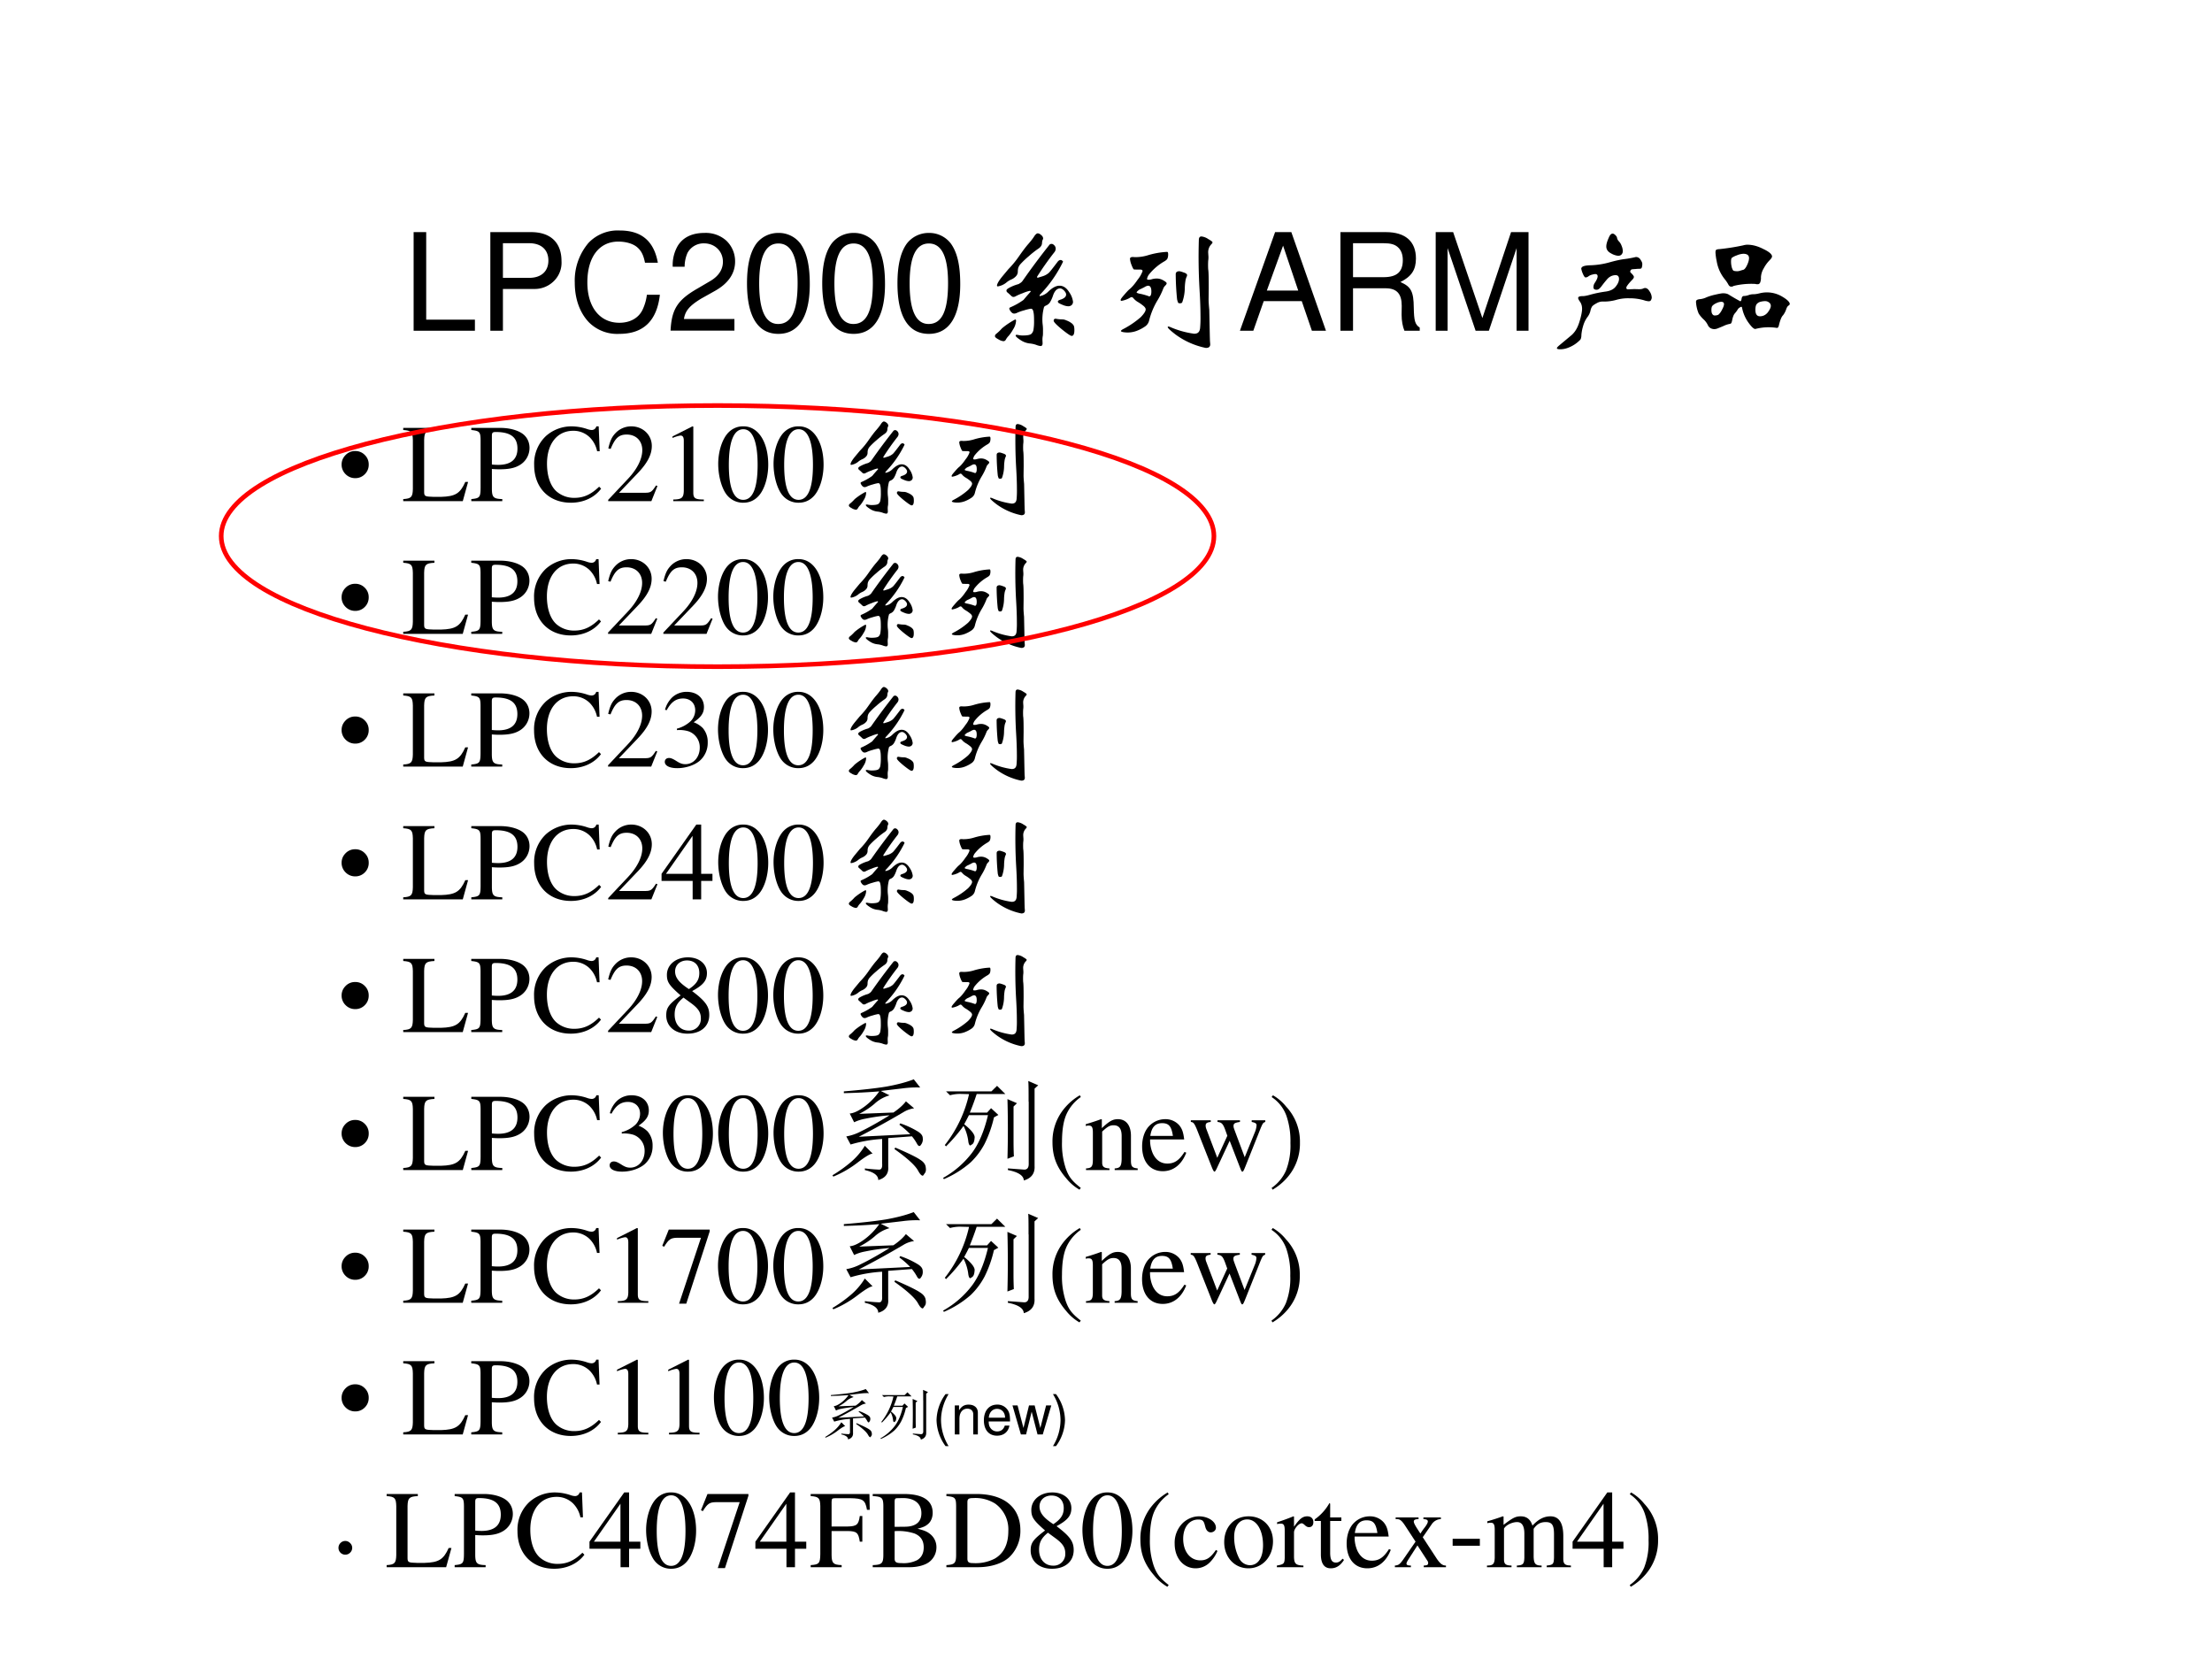 <svg xmlns="http://www.w3.org/2000/svg" xmlns:xlink="http://www.w3.org/1999/xlink" width="960" height="720" viewBox="0 0 720 540"><rect x="0" y="0" width="720" height="540" fill="#333333" stroke="none"/><g data-name="P"><clipPath id="a"><path fill-rule="evenodd" d="M0 540h720V0H0Z"/></clipPath><g clip-path="url(#a)"><path fill="#fff" fill-rule="evenodd" d="M0 540h720V0H0Z"/></g></g><g data-name="P"><symbol id="b"><path d="M.093.729H0V0h.453v.082h-.36v.647Z"/></symbol><symbol id="c"><path d="M.093.309h.229a.2.2 0 0 1 .141.052.19.19 0 0 1 .063.154c0 .137-.081.214-.225.214H0V0h.093v.309m0 .082v.256h.194C.376.647.429.599.429.519S.376.391.287.391H.093Z"/></symbol><symbol id="d"><path d="M.614.526C.585.686.493.764.333.764A.298.298 0 0 1 .102.673.43.43 0 0 1 0 .379C0 .259.037.156.105.085A.295.295 0 0 1 .329 0c.178 0 .278.096.3.289H.533A.364.364 0 0 0 .5.176C.47.116.408.082.33.082.185.082.093.198.093.38c0 .187.087.302.229.302.059 0 .114-.017.144-.046C.493.611.508.581.519.526h.095Z"/></symbol><symbol id="e"><path d="M.472.086H.099c.009.06.041.098.128.151l.1.056c.099.055.15.129.15.218a.21.21 0 0 1-.066.155.227.227 0 0 1-.161.056C.16.722.093.69.054.628A.282.282 0 0 1 .016.472h.088a.257.257 0 0 0 .021.102.135.135 0 0 0 .122.071c.08 0 .14-.058.14-.136C.387.451.354.401.291.365L.199.311C.051.226.008.158 0 0h.472v.086Z"/></symbol><symbol id="f"><path d="M.232.746A.203.203 0 0 1 .069.667C.023.603 0 .507 0 .373 0 .129.08 0 .232 0c.15 0 .232.129.232.367 0 .14-.022.234-.069.3a.2.2 0 0 1-.163.079m0-.078C.327.668.374.571.374.375.374.169.328.073.23.073c-.093 0-.14.1-.14.299 0 .199.047.296.142.296Z"/></symbol><use xlink:href="#b" transform="matrix(44.04 0 0 -44.04 134.633 107.66)"/><use xlink:href="#c" transform="matrix(44.04 0 0 -44.04 159.604 107.66)"/><use xlink:href="#d" transform="matrix(44.04 0 0 -44.04 187.085 108.673)"/><use xlink:href="#e" transform="matrix(44.04 0 0 -44.04 218.265 107.616)"/><use xlink:href="#f" transform="matrix(44.04 0 0 -44.04 243.148 108.673)"/><use xlink:href="#f" transform="matrix(44.04 0 0 -44.04 267.634 108.673)"/><use xlink:href="#f" transform="matrix(44.04 0 0 -44.04 292.12 108.673)"/></g><g data-name="P"><symbol id="g"><path d="M.356.795A.018.018 0 0 0 .353.786.06.06 0 0 1 .348.763C.348.746.338.731.321.72A.68.68 0 0 1 .25.664.622.622 0 0 1 .189.606.08.08 0 0 1 .172.577.109.109 0 0 1 .169.549.05.05 0 0 0 .157.518.1.1 0 0 0 .121.492.142.142 0 0 1 .084.469.135.135 0 0 0 .022.441C.017.441.015.443.015.446c0 .013.013.036.039.068l.045.054a.722.722 0 0 1 .079.096c.03.043.053.073.07.092.017.02.031.037.041.053.01.016.02.024.027.024.007 0 .016-.004.025-.012C.351.813.356.804.356.795M.477.446C.505.446.529.43.548.399A.157.157 0 0 0 .577.327a.033.033 0 0 0-.01-.024.037.037 0 0 0-.026-.009.115.115 0 0 0-.04.01.232.232 0 0 0-.03.014.015.015 0 0 0-.006.012c0 .005.008.01.023.014.025.009.038.021.038.037C.526.39.521.399.511.41c-.01.01-.02.016-.03.016C.459.426.441.408.429.373A.232.232 0 0 0 .407.324.065.065 0 0 0 .381.301C.371.297.366.293.363.289A.349.349 0 0 1 .352.164a.31.31 0 0 0 .003-.05c0-.021 0-.035-.002-.042A.144.144 0 0 1 .351.045L.352.02C.352.007.347 0 .337 0a.13.13 0 0 0-.033.009.204.204 0 0 1-.046.01.15.15 0 0 0-.07.026C.165.06.153.071.153.078c0 .005.006.006.017.004A.161.161 0 0 1 .205.078C.239.078.26.082.269.09a.054.054 0 0 1 .016.033.365.365 0 0 1 .004.063c0 .029-.001.05-.004.062C.283.261.28.268.277.271.274.274.27.276.265.276A.332.332 0 0 1 .216.264.338.338 0 0 1 .164.246.047.047 0 0 0 .141.24C.133.24.125.245.117.255.11.265.106.272.106.277c0 .005.004.008.012.011a.506.506 0 0 1 .093.053 1.55 1.55 0 0 0 .053.061c0 .004-.002.006-.007.006A.28.28 0 0 1 .206.391.392.392 0 0 1 .153.368.032.032 0 0 0 .136.363c-.005 0-.011.003-.018.01A.434.434 0 0 1 .09.398C.087.401.085.405.085.411c0 .007.009.014.027.023a.31.31 0 0 0 .059.023c.005.001.01.005.018.01a.06.06 0 0 1 .016.016A5.384 5.384 0 0 0 .404.75a.023.023 0 0 0 .015.005c.007 0 .013-.004.02-.011a.036.036 0 0 0 .01-.025.044.044 0 0 0-.011-.027 2.19 2.19 0 0 1-.127-.18c0-.005.002-.007.006-.007l.036.011A.128.128 0 0 1 .397.54c.009.008.03.035.064.08.007.01.015.016.025.016A.015.015 0 0 0 .497.631C.501.628.503.626.503.623A.931.931 0 0 0 .333.38.01.01 0 0 1 .33.373C.33.37.33.369.332.369l.021.006a.122.122 0 0 1 .044.03c.029.027.055.041.08.041M.5.197A.076.076 0 0 0 .529.189.14.14 0 0 0 .562.172.063.063 0 0 0 .581.153C.585.147.587.135.587.117.587.089.58.075.567.075.559.075.535.091.494.124c-.04.033-.06.054-.06.063 0 .01.005.015.015.015A.245.245 0 0 1 .5.197M.156.187A.13.13 0 0 0 .134.123.283.283 0 0 0 .101.075.118.118 0 0 1 .082.05C.077.04.071.036.062.036A.089.089 0 0 0 .025.05C.008.059 0 .066 0 .073a.02.02 0 0 0 .008.016.335.335 0 0 1 .044.042.547.547 0 0 0 .097.065C.154.196.156.193.156.187Z"/></symbol><symbol id="h"><path d="M.679.78C.679.777.676.772.669.765A.085.085 0 0 1 .647.704L.648.687A.163.163 0 0 0 .647.644a.564.564 0 0 1 0-.063C.65.566.651.519.651.442L.65.36C.65.34.652.313.655.282L.659.087.66.052.662.027C.662.009.652 0 .63 0a.569.569 0 0 0-.224.099C.367.129.348.147.348.154c0 .003.001.004.004.004A.04.04 0 0 0 .365.155a.669.669 0 0 1 .178-.05c.015 0 .026.004.032.011.007.007.01.016.012.029A.832.832 0 0 1 .59.237C.59.285.588.35.583.432a4.195 4.195 0 0 0-.005.37c.001.015.008.022.019.022a.11.11 0 0 0 .05-.019C.668.793.679.785.679.78M.351.694A.08.08 0 0 0 .346.661C.343.654.336.648.325.641a.401.401 0 0 1-.117-.1.079.079 0 0 1-.013-.03c0-.005.004-.007.011-.007.007 0 .016.001.025.004.01.003.022.005.037.005A.095.095 0 0 0 .316.499C.332.49.34.483.34.478.34.473.337.468.33.461A.068.068 0 0 1 .317.444.53.53 0 0 0 .27.348.545.545 0 0 1 .211.205.074.074 0 0 0 .185.162.279.279 0 0 0 .128.13a.192.192 0 0 0-.11-.013C.008.119.002.122.002.125s.005.008.014.013a.648.648 0 0 1 .133.09c.024.025.036.044.036.057 0 .009-.007.019-.022.03A.285.285 0 0 1 .13.338a.125.125 0 0 0-.037.031C.088.374.084.376.081.376A.047.047 0 0 1 .064.368a.189.189 0 0 0-.058-.02C.002.348 0 .35 0 .355s.008.017.025.036c.017.02.03.034.038.041.019.015.04.039.063.073a.21.21 0 0 1 .036.063C.162.576.155.58.14.579A.725.725 0 0 0 .098.58C.094.582.088.593.08.614a.156.156 0 0 0-.011.044c0 .01.007.014.021.014A.11.11 0 0 0 .103.671a.32.32 0 0 1 .095.013.593.593 0 0 0 .145.026C.348.71.351.705.351.694M.227.417C.227.446.219.46.202.46A.066.066 0 0 1 .177.45.54.54 0 0 0 .149.436.064.064 0 0 1 .128.423C.121.417.118.413.118.41c0-.002.006-.005.017-.008A.435.435 0 0 0 .211.381c.01 0 .016.012.016.036m.264.121A.026.026 0 0 0 .487.525.125.125 0 0 1 .478.49.385.385 0 0 1 .474.438.322.322 0 0 0 .455.337C.452.332.447.33.439.33.432.33.427.331.425.334A.122.122 0 0 0 .417.36a1.937 1.937 0 0 0-.01.185c0 .015.01.022.028.022a.183.183 0 0 0 .03-.009C.482.553.491.546.491.538Z"/></symbol><use xlink:href="#g" transform="matrix(44.04 0 0 -44.04 323.856 112.637)"/><use xlink:href="#h" transform="matrix(44.04 0 0 -44.04 364.77 113.253)"/></g><g data-name="P"><symbol id="i"><path d="M.457.219.532 0h.104L.38.729H.26L0 0h.099l.077.219h.281M.431.297H.199l.12.332.112-.332Z"/></symbol><symbol id="j"><path d="M.093.314h.24c.083 0 .12-.04.12-.13L.452.119C.452.074.46.03.473 0h.113v.023C.551.047.544.073.542.17.541.29.522.326.443.36c.082.041.115.09.115.174C.558.66.48.729.336.729H0V0h.093v.314m0 .082v.251h.225C.37.647.4.639.423.619.448.598.461.565.461.522.461.435.417.396.318.396H.093Z"/></symbol><symbol id="k"><path d="m.393 0 .205.611V0h.088v.729H.557L.345.094.129.729H0V0h.088v.611L.295 0h.098Z"/></symbol><use xlink:href="#i" transform="matrix(44.04 0 0 -44.04 403.589 107.66)"/><use xlink:href="#j" transform="matrix(44.04 0 0 -44.04 436.31 107.66)"/><use xlink:href="#k" transform="matrix(44.04 0 0 -44.04 467.315 107.66)"/></g><g data-name="P"><symbol id="l"><path d="M.487.726A.036.036 0 0 0 .478.701C.472.694.463.691.452.691A.132.132 0 0 0 .4.709C.377.721.365.738.365.76c0 .014.004.03.012.05.008.02.014.032.019.037.005.005.01.008.016.008S.425.851.432.844C.439.837.443.831.444.826A.049.049 0 0 1 .457.799.09.09 0 0 0 .478.765.105.105 0 0 0 .487.726M.701.382A.04.04 0 0 0 .696.365C.693.358.687.355.679.355a.122.122 0 0 0-.034.007.375.375 0 0 1-.11.015.316.316 0 0 1-.097-.012.336.336 0 0 0-.103-.012A.087.087 0 0 1 .293.34.142.142 0 0 1 .262.319.083.083 0 0 1 .248.285.124.124 0 0 0 .224.236a.205.205 0 0 1-.03-.063.327.327 0 0 1-.013-.065C.181.09.178.078.173.071A.24.24 0 0 0 .079.01.16.16 0 0 0 .025 0C.008 0 0 .003 0 .008S.007.02.02.031l.091.076a.18.18 0 0 1 .035.046c.011.02.02.046.028.076s.012.053.012.07c0 .02-.005.038-.015.052C.161.365.157.374.157.379c0 .01.012.014.035.014.013 0 .033.004.06.012a.877.877 0 0 0 .111.022C.396.432.42.444.435.464c.016.02.024.039.024.056C.459.539.45.548.433.548A.083.083 0 0 1 .404.542a.091.091 0 0 1-.03-.021.811.811 0 0 1-.045-.056C.316.448.305.44.294.44.278.44.27.446.27.458c0 .012.003.023.01.033.014.021.021.037.021.048C.301.55.295.556.283.556A.097.097 0 0 1 .262.552.074.074 0 0 1 .234.54.038.038 0 0 0 .212.531C.206.531.199.541.191.56A.165.165 0 0 0 .18.595c0 .017.023.025.069.026A.58.58 0 0 1 .39.643c.04.011.078.02.112.024a.726.726 0 0 1 .081.015.038.038 0 0 0 .035-.02C.627.649.631.639.631.632c0-.007 0-.014-.002-.021C.628.604.625.599.622.597A.043.043 0 0 0 .607.595.3.3 0 0 1 .578.593.218.218 0 0 1 .555.591C.552.591.549.589.546.585a.016.016 0 0 1-.004-.01.01.01 0 0 1 .003-.008C.561.552.569.541.569.535.569.529.565.522.556.513.527.483.513.463.513.456c0-.009.004-.013.013-.013l.046.002.034-.001c.012 0 .022.001.029.004a.045.045 0 0 0 .016.005C.664.453.675.445.685.428A.087.087 0 0 0 .701.382Z"/></symbol><symbol id="m"><path d="M.562.537C.562.53.555.52.542.507A.248.248 0 0 1 .501.45.142.142 0 0 1 .48.384a.096.096 0 0 0-.006-.04C.47.336.464.332.457.332c-.007 0-.013 0-.018.002A.547.547 0 0 1 .277.319C.274.316.268.314.26.314.252.314.245.319.24.328a.252.252 0 0 1-.029.043.286.286 0 0 0-.058.131.416.416 0 0 0-.009.064c0 .011.002.018.005.02A.046.046 0 0 0 .17.591a1.624 1.624 0 0 1 .178.028.126.126 0 0 0 .03.005c.038 0 .078-.01.12-.032C.541.572.562.553.562.537M.306.428A.08.08 0 0 1 .33.433l.017.005c.01.001.02.013.03.034.01.021.015.039.015.053 0 .021-.014.032-.043.032A.145.145 0 0 1 .301.545.138.138 0 0 1 .265.527C.261.523.259.514.259.499c0-.014.002-.028.005-.041C.268.445.272.436.276.433.28.43.29.428.306.428M.693.186C.693.182.69.178.684.174.678.171.673.163.668.151A.154.154 0 0 0 .643.102C.633.093.622.068.612.025.609.015.605.009.598.009a.39.39 0 0 1-.16-.008C.427.001.41.017.387.049a.28.28 0 0 0-.046.106C.34.162.338.165.335.165S.328.163.322.159A.039.039 0 0 1 .307.143.179.179 0 0 0 .291.121.072.072 0 0 1 .277.1.19.19 0 0 1 .268.07.101.101 0 0 0 .261.045C.259.042.254.039.246.038A.18.18 0 0 1 .203.023 1.836 1.836 0 0 0 .159.005.07.07 0 0 0 .134 0a.059.059 0 0 0-.026.007.05.05 0 0 0-.021.024.138.138 0 0 1-.032.042.219.219 0 0 0-.035.042.258.258 0 0 0-.02.086c0 .007.002.011.006.014.004.003.013.006.027.007.015.002.03.006.044.013a.403.403 0 0 0 .066.02c.03.007.048.01.057.01.02 0 .034-.004.044-.011A1.562 1.562 0 0 1 .327.206c.005 0 .008.006.01.019s.008.02.017.02c.01 0 .021.002.033.006a.107.107 0 0 0 .039.007c.014 0 .029.003.045.007a.22.22 0 0 0 .17-.027C.676.217.693.199.693.186M.553.172A.03.03 0 0 1 .54.197a.046.046 0 0 1-.029.01.138.138 0 0 1-.035-.005.051.051 0 0 1-.028-.018C.442.176.439.162.439.143.439.111.45.095.473.095c.023 0 .042.01.057.028.015.02.023.036.023.049M.138.101c.012 0 .021.002.028.006a.11.11 0 0 1 .025.034c.01.018.016.033.016.044C.207.196.2.202.186.202A.092.092 0 0 1 .15.192a.083.083 0 0 1-.029-.02C.116.166.114.156.114.142c0-.014.002-.024.007-.031.005-.007.01-.01.017-.01Z"/></symbol><use xlink:href="#l" transform="matrix(44.04 0 0 -44.04 506.77 113.693)"/><use xlink:href="#m" transform="matrix(44.04 0 0 -44.04 552.043 107.132)"/></g><g data-name="P"><symbol id="n"><path d="M-2147483500-2147483500Z"/></symbol><use xlink:href="#n" transform="matrix(44.04 0 0 -44.04 94575170000 -94575170000)"/></g><g data-name="P"><symbol id="o"><path d="M.123.245A.117.117 0 0 0 .209.21.117.117 0 0 0 .245.123.118.118 0 0 0 .21.036.118.118 0 0 0 .123 0a.12.12 0 0 0-.087.036A.12.12 0 0 0 0 .123c0 .033.012.062.036.086a.117.117 0 0 0 .087.036Z"/></symbol><use xlink:href="#o" transform="matrix(36.024 0 0 -36.024 111.19 155.637)"/><symbol id="p"><path d="M-2147483500-2147483500Z"/></symbol><use xlink:href="#p" transform="matrix(36.024 0 0 -36.024 77360940000 -77360940000)"/><symbol id="q"><path d="M.282.662H0V.643C.073.638.085.625.087.553V.109C.085.037.072.023 0 .019V0h.538l.048.174H.561C.514.069.471.043.342.039H.275C.198.041.19.044.189.08v.473c.002.073.015.086.093.09v.019Z"/></symbol><symbol id="r"><path d="M0 .643C.074.635.083.626.084.553V.12C.083.035.076.026 0 .019V0h.28v.019C.201.021.187.035.186.109v.182A.796.796 0 0 1 .255.288c.079 0 .132.01.175.034a.18.18 0 0 1 .096.159c0 .042-.014.08-.041.109C.445.634.358.662.264.662H0V.643M.186.591c0 .027.007.034.034.034.135 0 .197-.047.197-.15C.417.378.358.328.243.328a.59.59 0 0 0-.057.003v.26Z"/></symbol><symbol id="s"><path d="M.592.465.583.69H.562C.556.669.54.657.52.657a.141.141 0 0 0-.039.008.448.448 0 0 1-.146.025.347.347 0 0 1-.227-.086A.342.342 0 0 1 0 .34C0 .136.133 0 .332 0c.113 0 .213.046.273.127L.587.145C.514.074.447.044.364.044a.24.24 0 0 0-.162.058C.147.151.116.241.116.353c0 .181.093.297.238.297A.21.21 0 0 0 .503.59.249.249 0 0 0 .569.465h.023Z"/></symbol><symbol id="t"><path d="M.445.137.432.142C.395.084.384.077.337.076H.098l.168.176c.089.093.128.169.128.247 0 .1-.081.177-.185.177A.195.195 0 0 1 .065.614C.033.58.018.548.001.477L.022.472c.04.098.075.13.145.13.085 0 .141-.057.141-.141C.308.382.262.29.178.201L0 .012V0h.39l.055.137Z"/></symbol><symbol id="u"><path d="M.007 0h.276v.015C.206.015.189.026.188.074v.6L.18.676 0 .585V.571a.303.303 0 0 0 .072.022c.021 0 .03-.015.03-.047V.093C.1.03.083.016.007.015V0Z"/></symbol><symbol id="v"><path d="M.23.69A.18.18 0 0 1 .096.638C.038.582 0 .467 0 .35 0 .24.033.124.08.068A.186.186 0 0 1 .226 0c.051 0 .094.017.13.052.058.055.096.171.096.292C.452.549.361.69.23.69M.227.664C.311.664.356.551.356.342.356.133.312.026.226.026c-.086 0-.13.107-.13.315 0 .213.045.323.131.323Z"/></symbol><use xlink:href="#q" transform="matrix(36.024 0 0 -36.024 131.252 163.13)"/><use xlink:href="#r" transform="matrix(36.024 0 0 -36.024 153.407 163.13)"/><use xlink:href="#s" transform="matrix(36.024 0 0 -36.024 173.869 163.634)"/><use xlink:href="#t" transform="matrix(36.024 0 0 -36.024 197.969 163.13)"/><use xlink:href="#u" transform="matrix(36.024 0 0 -36.024 218.899 163.13)"/><use xlink:href="#v" transform="matrix(36.024 0 0 -36.024 233.777 163.634)"/><use xlink:href="#v" transform="matrix(36.024 0 0 -36.024 251.789 163.634)"/></g><g data-name="P"><use xlink:href="#g" transform="matrix(36.024 0 0 -36.024 276.307 167.2)"/><use xlink:href="#h" transform="matrix(36.024 0 0 -36.024 309.75 167.705)"/></g><use xlink:href="#p" data-name="P" transform="matrix(36.024 0 0 -36.024 77360940000 -77360940000)"/><g data-name="P"><use xlink:href="#o" transform="matrix(36 0 0 -36 111.189 198.842)"/><use xlink:href="#p" transform="matrix(36 0 0 -36 77309400000 -77309400000)"/></g><g data-name="P"><use xlink:href="#q" transform="matrix(36 0 0 -36 131.252 206.33)"/><use xlink:href="#r" transform="matrix(36 0 0 -36 153.392 206.33)"/><use xlink:href="#s" transform="matrix(36 0 0 -36 173.84 206.834)"/><use xlink:href="#t" transform="matrix(36 0 0 -36 197.924 206.33)"/><use xlink:href="#t" transform="matrix(36 0 0 -36 215.924 206.33)"/><use xlink:href="#v" transform="matrix(36 0 0 -36 233.708 206.834)"/><use xlink:href="#v" transform="matrix(36 0 0 -36 251.708 206.834)"/></g><g data-name="P"><use xlink:href="#g" transform="matrix(36 0 0 -36 276.302 210.398)"/><use xlink:href="#h" transform="matrix(36 0 0 -36 309.746 210.902)"/></g><use xlink:href="#p" data-name="P" transform="matrix(36 0 0 -36 77309400000 -77309400000)"/><g data-name="P"><use xlink:href="#o" transform="matrix(36 0 0 -36 111.189 242.042)"/><use xlink:href="#p" transform="matrix(36 0 0 -36 77309400000 -77309400000)"/></g><g data-name="P"><symbol id="w"><path d="M.11.344A.277.277 0 0 0 .215.333.152.152 0 0 0 .316.185C.316.1.26.036.186.036.158.036.138.043.101.067.072.085.055.092.038.092.015.092 0 .078 0 .057 0 .022.043 0 .113 0c.076 0 .155.026.203.067a.214.214 0 0 1 .072.166.192.192 0 0 1-.044.129.224.224 0 0 1-.083.053c.068.047.093.084.093.138C.354.635.291.69.198.69a.191.191 0 0 1-.13-.049.24.24 0 0 1-.066-.113L.017.524C.057.598.102.63.165.63c.066 0 .11-.043.11-.107a.141.141 0 0 0-.04-.097.29.29 0 0 0-.126-.069L.11.344Z"/></symbol><use xlink:href="#q" transform="matrix(36 0 0 -36 131.252 249.53)"/><use xlink:href="#r" transform="matrix(36 0 0 -36 153.392 249.53)"/><use xlink:href="#s" transform="matrix(36 0 0 -36 173.84 250.034)"/><use xlink:href="#t" transform="matrix(36 0 0 -36 197.924 249.53)"/><use xlink:href="#w" transform="matrix(36 0 0 -36 216.392 250.034)"/><use xlink:href="#v" transform="matrix(36 0 0 -36 233.708 250.034)"/><use xlink:href="#v" transform="matrix(36 0 0 -36 251.708 250.034)"/></g><g data-name="P"><use xlink:href="#g" transform="matrix(36 0 0 -36 276.302 253.598)"/><use xlink:href="#h" transform="matrix(36 0 0 -36 309.746 254.102)"/></g><use xlink:href="#p" data-name="P" transform="matrix(36 0 0 -36 77309400000 -77309400000)"/><g data-name="P"><use xlink:href="#o" transform="matrix(36.024 0 0 -36.024 111.19 285.257)"/><use xlink:href="#p" transform="matrix(36.024 0 0 -36.024 77360940000 -77360940000)"/></g><g data-name="P"><symbol id="x"><path d="M.46.231H.358v.445H.314L0 .231V.167h.281V0h.077v.167H.46v.064m-.18 0H.04l.24.343V.231Z"/></symbol><use xlink:href="#q" transform="matrix(36.024 0 0 -36.024 131.252 292.75)"/><use xlink:href="#r" transform="matrix(36.024 0 0 -36.024 153.407 292.75)"/><use xlink:href="#s" transform="matrix(36.024 0 0 -36.024 173.869 293.254)"/><use xlink:href="#t" transform="matrix(36.024 0 0 -36.024 197.969 292.75)"/><use xlink:href="#x" transform="matrix(36.024 0 0 -36.024 215.332 292.75)"/><use xlink:href="#v" transform="matrix(36.024 0 0 -36.024 233.777 293.254)"/><use xlink:href="#v" transform="matrix(36.024 0 0 -36.024 251.789 293.254)"/></g><g data-name="P"><use xlink:href="#g" transform="matrix(36.024 0 0 -36.024 276.307 296.82)"/><use xlink:href="#h" transform="matrix(36.024 0 0 -36.024 309.75 297.325)"/></g><use xlink:href="#p" data-name="P" transform="matrix(36.024 0 0 -36.024 77360940000 -77360940000)"/><g data-name="P"><use xlink:href="#o" transform="matrix(36 0 0 -36 111.189 328.462)"/><use xlink:href="#p" transform="matrix(36 0 0 -36 77309400000 -77309400000)"/></g><g data-name="P"><symbol id="y"><path d="M.234.385c.1.054.134.095.134.163C.368.631.297.69.196.69.087.69.006.623.006.532.006.467.025.438.13.346.021.263 0 .234 0 .165 0 .067.078 0 .192 0c.12 0 .197.066.197.169 0 .077-.034.125-.155.216M.216.282C.289.23.313.194.313.138a.105.105 0 0 0-.11-.11C.127.028.076.086.076.172c0 .065.021.106.08.154l.06-.044M.205.403C.116.461.08.507.08.563c0 .058.045.099.108.099.068 0 .111-.044.111-.113C.299.488.273.448.205.403Z"/></symbol><use xlink:href="#q" transform="matrix(36 0 0 -36 131.252 335.95)"/><use xlink:href="#r" transform="matrix(36 0 0 -36 153.392 335.95)"/><use xlink:href="#s" transform="matrix(36 0 0 -36 173.84 336.454)"/><use xlink:href="#t" transform="matrix(36 0 0 -36 197.924 335.95)"/><use xlink:href="#y" transform="matrix(36 0 0 -36 216.86 336.454)"/><use xlink:href="#v" transform="matrix(36 0 0 -36 233.708 336.454)"/><use xlink:href="#v" transform="matrix(36 0 0 -36 251.708 336.454)"/></g><g data-name="P"><use xlink:href="#g" transform="matrix(36 0 0 -36 276.302 340.018)"/><use xlink:href="#h" transform="matrix(36 0 0 -36 309.746 340.522)"/></g><use xlink:href="#p" data-name="P" transform="matrix(36 0 0 -36 77309400000 -77309400000)"/><g data-name="P"><use xlink:href="#o" transform="matrix(36.024 0 0 -36.024 111.19 373.367)"/><use xlink:href="#p" transform="matrix(36.024 0 0 -36.024 77360940000 -77360940000)"/></g><g data-name="P"><use xlink:href="#q" transform="matrix(36.024 0 0 -36.024 131.252 380.86)"/><use xlink:href="#r" transform="matrix(36.024 0 0 -36.024 153.407 380.86)"/><use xlink:href="#s" transform="matrix(36.024 0 0 -36.024 173.869 381.364)"/><use xlink:href="#w" transform="matrix(36.024 0 0 -36.024 198.437 381.364)"/><use xlink:href="#v" transform="matrix(36.024 0 0 -36.024 215.765 381.364)"/><use xlink:href="#v" transform="matrix(36.024 0 0 -36.024 233.777 381.364)"/><use xlink:href="#v" transform="matrix(36.024 0 0 -36.024 251.789 381.364)"/></g><g data-name="P"><symbol id="z"><path d="M.719.395.504.379V.12C.509.06.479.018.414 0c0 .042-.04.072-.121.09v.015A1.55 1.55 0 0 1 .422.094c.02 0 .03.018.027.054v.223a1.27 1.27 0 0 1-.285-.05L.125.394A.45.45 0 0 1 .258.44c.062.03.148.077.258.145a1.762 1.762 0 0 1-.22-.031.391.391 0 0 1-.1-.032l-.04.079C.193.604.237.625.29.664a.597.597 0 0 1 .133.137 5.59 5.59 0 0 0-.32-.016v.016c.156.013.283.027.382.043.1.018.183.04.25.066L.793.836a.935.935 0 0 1-.16-.008L.437.805l.079-.04A.329.329 0 0 1 .379.688a.686.686 0 0 0-.137-.09L.551.61C.6.643.638.677.664.711L.738.648A.248.248 0 0 1 .641.613 7.882 7.882 0 0 0 .238.391l.465.023A.788.788 0 0 1 .605.5l.008.012a.786.786 0 0 0 .153-.07c.033-.019.05-.04.05-.063A.08.08 0 0 0 .801.32C.79.302.779.303.766.324a.41.41 0 0 1-.047.07M.566.294C.69.241.764.204.793.183.824.164.841.14.843.114.847.09.844.072.833.06.824.046.819.039.816.039.803.04.79.055.773.086.747.133.676.198.56.28l.007.012M.293.309l.07-.07C.343.238.3.213.234.163A.961.961 0 0 0 .008.031L0 .043C.057.077.112.116.164.16A.613.613 0 0 1 .293.31Z"/></symbol><symbol id="A"><path d="M.027.805h.41l.051.05.075-.074H.304A2.353 2.353 0 0 0 .242.613h.156l.036.04L.5.592.46.57A1.063 1.063 0 0 0 .376.332.654.654 0 0 0 .25.164.906.906 0 0 0 .008.012L0 .023A.844.844 0 0 1 .262.25c.062.083.11.197.144.34H.234A2.6 2.6 0 0 0 .191.508C.26.453.291.41.285.383.283.354.276.336.265.328L.247.316c-.01 0-.017.016-.02.047a.416.416 0 0 1-.042.13A1.493 1.493 0 0 0 .027.308L.016.32a1.144 1.144 0 0 1 .219.46L.155.782A.355.355 0 0 1 .063.77L.027.805m.555-.61a9.996 9.996 0 0 1 0 .54L.668.698.637.668v-.32C.637.303.638.26.64.218L.582.196m.191.516c0 .094 0 .156-.003.187L.86.86.827.83v-.7C.831.064.798.02.73 0 .728.044.68.076.586.094v.015L.734.098c.026 0 .04.017.04.05v.563Z"/></symbol><use xlink:href="#z" transform="matrix(36.024 0 0 -36.024 270.96 384.097)"/><use xlink:href="#A" transform="matrix(36.024 0 0 -36.024 306.96 384.237)"/></g><g data-name="P"><symbol id="B"><path d="M.247.853a.523.523 0 0 1-.141-.12A.464.464 0 0 1 0 .429C0 .301.037.204.125.102A.428.428 0 0 1 .244 0l.012.016C.176.079.148.115.121.189a.702.702 0 0 0-.035.243c0 .105.013.188.04.249a.382.382 0 0 0 .13.156L.247.853Z"/></symbol><symbol id="C"><path d="M.002 0h.212v.015C.164.018.148.031.148.067v.281c.048.045.07.057.103.057C.3.405.324.374.324.308V.099C.322.034.31.018.261.015V0h.208v.015C.42.02.409.032.408.081V.31C.408.404.364.46.29.46.244.46.213.443.145.379v.079L.138.46A1.847 1.847 0 0 0 0 .415V.398a.07.07 0 0 0 .027.004C.055.402.064.387.064.338V.09C.063.031.052.018.002.015V0Z"/></symbol><symbol id="D"><path d="M.383.174C.335.098.292.069.228.069c-.057 0-.1.029-.129.086a.296.296 0 0 0-.027.132H.38C.372.352.362.381.337.413A.164.164 0 0 1 .209.47.2.2 0 0 1 .074.418C.027.377 0 .306 0 .224 0 .086.072 0 .187 0c.095 0 .17.059.212.167L.383.174M.074.319C.085.397.119.434.18.434S.265.406.278.319H.074Z"/></symbol><symbol id="E"><path d="M.55.464V.449C.584.442.594.435.594.418A.199.199 0 0 0 .577.352L.487.13.403.354C.386.4.386.4.386.413c0 .022.011.029.058.036v.015H.241V.449C.278.445.29.433.31.38L.33.324.239.125.14.386a.08.08 0 0 0-.006.03c0 .021.011.029.046.033v.015H0V.449C.023.447.031.437.053.386L.188.044C.2.013.208 0 .214 0c.005 0 .013.012.025.039l.112.24.091-.236C.457.005.459 0 .466 0c.007 0 .012.009.028.049l.138.346C.65.437.653.442.673.449v.015H.55Z"/></symbol><symbol id="F"><path d="M.009 0A.523.523 0 0 1 .15.12a.464.464 0 0 1 .106.304.464.464 0 0 1-.125.327.428.428 0 0 1-.119.102L0 .837A.339.339 0 0 0 .135.664.702.702 0 0 0 .17.421.623.623 0 0 0 .13.173.376.376 0 0 0 0 .016L.009 0Z"/></symbol><use xlink:href="#B" transform="matrix(36.024 0 0 -36.024 342.58 387.236)"/><use xlink:href="#C" transform="matrix(36.024 0 0 -36.024 353.422 380.86)"/><use xlink:href="#D" transform="matrix(36.024 0 0 -36.024 371.759 381.22)"/><use xlink:href="#E" transform="matrix(36.024 0 0 -36.024 387.61 381.364)"/><use xlink:href="#F" transform="matrix(36.024 0 0 -36.024 413.907 387.236)"/></g><use xlink:href="#p" data-name="P" transform="matrix(36.024 0 0 -36.024 77360940000 -77360940000)"/><g data-name="P"><use xlink:href="#o" transform="matrix(36 0 0 -36 111.189 416.572)"/><use xlink:href="#p" transform="matrix(36 0 0 -36 77309400000 -77309400000)"/><symbol id="G"><path d="M.429.67h-.37L0 .523.017.515c.041.067.06.08.116.081H.35L.152 0h.065l.212.654V.67Z"/></symbol><use xlink:href="#q" transform="matrix(36 0 0 -36 131.252 424.06)"/><use xlink:href="#r" transform="matrix(36 0 0 -36 153.392 424.06)"/><use xlink:href="#s" transform="matrix(36 0 0 -36 173.84 424.564)"/><use xlink:href="#u" transform="matrix(36 0 0 -36 200.84 424.06)"/><use xlink:href="#G" transform="matrix(36 0 0 -36 215.564 424.348)"/><use xlink:href="#v" transform="matrix(36 0 0 -36 233.708 424.564)"/><use xlink:href="#v" transform="matrix(36 0 0 -36 251.708 424.564)"/></g><g data-name="P"><use xlink:href="#z" transform="matrix(36 0 0 -36 270.96 427.294)"/><use xlink:href="#A" transform="matrix(36 0 0 -36 306.96 427.435)"/></g><g data-name="P"><use xlink:href="#B" transform="matrix(36 0 0 -36 342.578 430.432)"/><use xlink:href="#C" transform="matrix(36 0 0 -36 353.414 424.06)"/><use xlink:href="#D" transform="matrix(36 0 0 -36 371.738 424.42)"/><use xlink:href="#E" transform="matrix(36 0 0 -36 387.578 424.564)"/><use xlink:href="#F" transform="matrix(36 0 0 -36 413.858 430.432)"/></g><use xlink:href="#p" data-name="P" transform="matrix(36 0 0 -36 77309400000 -77309400000)"/><g data-name="P"><use xlink:href="#o" transform="matrix(36 0 0 -36 111.189 459.408)"/><use xlink:href="#p" transform="matrix(36 0 0 -36 77309400000 -77309400000)"/><use xlink:href="#q" transform="matrix(36 0 0 -36 131.252 466.896)"/><use xlink:href="#r" transform="matrix(36 0 0 -36 153.392 466.896)"/><use xlink:href="#s" transform="matrix(36 0 0 -36 173.84 467.4)"/><use xlink:href="#u" transform="matrix(36 0 0 -36 200.84 466.896)"/><use xlink:href="#u" transform="matrix(36 0 0 -36 217.508 466.896)"/><use xlink:href="#v" transform="matrix(36 0 0 -36 232.376 467.4)"/><use xlink:href="#v" transform="matrix(36 0 0 -36 250.376 467.4)"/></g><g data-name="P"><use xlink:href="#z" transform="matrix(18 0 0 -18 268.585 468.513)"/><use xlink:href="#A" transform="matrix(18 0 0 -18 286.585 468.584)"/></g><g data-name="P"><symbol id="H"><path d="M.163.941A.82.82 0 0 1 0 .471.82.82 0 0 1 .163 0h.055a.915.915 0 0 0-.137.471c0 .159.049.328.137.47H.163Z"/></symbol><symbol id="I"><path d="M0 .524V0h.084v.289c0 .107.056.177.142.177.066 0 .108-.04.108-.103V0h.083v.396c0 .087-.065.143-.166.143C.173.539.123.509.077.436v.088H0Z"/></symbol><symbol id="J"><path d="M.473.257c0 .08-.006.128-.021.167A.22.22 0 0 1 .24.562C.094.562 0 .451 0 .278S.09 0 .238 0c.12 0 .203.068.224.182H.378C.355.113.308.077.241.077a.145.145 0 0 0-.126.068c-.02.03-.027.06-.028.112h.386M.089.325c.007.097.066.16.15.16.085 0 .144-.066.144-.16H.089Z"/></symbol><symbol id="K"><path d="m.548 0 .154.524H.608L.504.116.401.524H.299l-.1-.408-.107.408H0L.152 0h.094l.101.411L.453 0h.095Z"/></symbol><symbol id="L"><path d="M.055 0a.82.82 0 0 1 .163.47.82.82 0 0 1-.163.471H0A.915.915 0 0 0 .137.47.912.912 0 0 0 0 0h.055Z"/></symbol><use xlink:href="#H" transform="matrix(18 0 0 -18 304.844 470.712)"/><use xlink:href="#I" transform="matrix(18 0 0 -18 310.784 466.896)"/><use xlink:href="#J" transform="matrix(18 0 0 -18 320.252 467.31)"/><use xlink:href="#K" transform="matrix(18 0 0 -18 329.558 466.896)"/><use xlink:href="#L" transform="matrix(18 0 0 -18 342.734 470.712)"/></g><use xlink:href="#n" data-name="P" transform="matrix(18 0 0 -18 38654700000 -38654700000)"/><g data-name="P"><symbol id="M"><path d="M0 .124a.12.12 0 0 0 .036.087.12.12 0 0 0 .088.037A.12.12 0 0 0 .21.21.118.118 0 0 0 .248.124.12.12 0 0 0 .21.036.12.12 0 0 0 .124 0a.12.12 0 0 0-.088.036A.12.12 0 0 0 0 .124Z"/></symbol><use xlink:href="#M" transform="matrix(18 0 0 -18 110.178 506.042)"/><symbol id="N"><path d="M-2147483500-2147483500Z"/></symbol><use xlink:href="#N" transform="matrix(18 0 0 -18 38654700000 -38654700000)"/><use xlink:href="#N" transform="matrix(18 0 0 -18 38654700000 -38654700000)"/><symbol id="O"><path d="M.467.231v.232H.444C.433.384.416.37.334.368H.189V.59C.19.62.193.623.221.624h.136C.473.622.493.608.509.519h.025L.531.662H0V.643C.073.638.085.625.087.553V.12C.086.035.076.024 0 .019V0h.28v.019C.204.022.19.036.189.109v.218h.145C.416.326.432.312.444.231h.023Z"/></symbol><symbol id="P"><path d="M0 .643C.084.638.095.628.096.553V.109C.095.034.082.022 0 .019V0h.334C.411 0 .483.021.52.055A.166.166 0 0 1 .576.18a.15.15 0 0 1-.049.113C.497.32.47.332.405.348c.052.013.073.023.097.044.025.022.04.058.04.1 0 .112-.09.17-.262.17H0V.643M.198.326A.467.467 0 0 0 .377.305C.434.282.461.241.461.179.461.125.44.086.4.063A.276.276 0 0 0 .261.037C.212.037.198.046.198.078v.248m0 .039v.23C.199.617.203.623.22.624l.044.001C.375.628.44.577.44.488.44.409.389.367.293.366L.198.365Z"/></symbol><symbol id="Q"><path d="M0 0h.284C.4 0 .505.033.567.089a.328.328 0 0 1 .102.245c0 .09-.029.168-.085.223C.516.626.407.662.27.662H0V.643C.079.636.087.628.088.553V.109C.087.036.075.024 0 .019V0m.19.586c0 .031.01.039.052.039a.335.335 0 0 0 .199-.05A.286.286 0 0 0 .56.327C.56.209.519.125.438.078A.376.376 0 0 0 .242.037C.202.037.19.046.19.078v.508Z"/></symbol><symbol id="R"><path d="M.373.166C.325.096.289.072.232.072.14.072.077.152.077.267c0 .104.055.174.136.174.036 0 .049-.01.059-.048L.278.371C.286.342.304.325.326.325c.026 0 .047.019.047.042C.373.423.303.47.219.47.17.47.119.45.078.414A.25.25 0 0 1 0 .222C0 .093.079 0 .19 0a.18.18 0 0 1 .121.047.324.324 0 0 1 .076.11L.373.166Z"/></symbol><symbol id="S"><path d="M.221.47C.09.47 0 .374 0 .236 0 .1.093 0 .219 0s.222.105.222.244C.441.376.349.47.221.47M.208.442C.292.442.351.346.351.209.351.095.306.028.231.028a.112.112 0 0 0-.097.064.42.42 0 0 0-.044.193c0 .095.046.157.118.157Z"/></symbol><symbol id="T"><path d="M0 0h.24v.015C.173.017.157.031.155.09v.225c0 .032.042.082.07.082C.231.397.24.392.251.382c.015-.015.027-.02.04-.02.024 0 .039.017.039.045C.33.44.309.46.275.46.233.46.205.438.155.366v.092L.15.46A2.202 2.202 0 0 0 .002.406V.39a.15.15 0 0 0 .035.004c.025 0 .034-.016.034-.06v-.25C.069.032.063.026 0 .015V0Z"/></symbol><symbol id="U"><path d="M.242.46H.141v.116c0 .01-.002.013-.007.013A.448.448 0 0 0 .017.454C.006.447 0 .441 0 .435 0 .432.001.43.004.428h.053V.127C.057.043.087 0 .146 0c.049 0 .087.024.12.076L.253.087C.231.061.215.052.193.052c-.037 0-.052.027-.052.09v.286h.101V.46Z"/></symbol><symbol id="V"><path d="M.261 0h.201v.015C.431.015.411.031.38.075L.252.271l.083.12a.104.104 0 0 0 .081.044V.45H.258V.435c.03-.002.04-.008.04-.022C.298.401.286.379.261.348a.703.703 0 0 1-.03-.044L.223.316l-.026.04C.178.387.171.403.171.413c0 .015.013.021.043.022V.45H.007V.435h.009c.03 0 .046-.013.077-.06L.187.231.073.066C.043.025.033.018 0 .015V0h.145v.015c-.029 0-.04.005-.04.018 0 .007.006.02.02.041l.079.123.091-.14A.03.03 0 0 0 .301.039C.301.021.294.017.261.015V0Z"/></symbol><use xlink:href="#q" transform="matrix(36 0 0 -36 125.852 510.12)"/><use xlink:href="#r" transform="matrix(36 0 0 -36 147.992 510.12)"/><use xlink:href="#s" transform="matrix(36 0 0 -36 168.44 510.624)"/><use xlink:href="#x" transform="matrix(36 0 0 -36 191.876 510.12)"/><use xlink:href="#v" transform="matrix(36 0 0 -36 210.308 510.624)"/><use xlink:href="#G" transform="matrix(36 0 0 -36 228.164 510.408)"/><use xlink:href="#x" transform="matrix(36 0 0 -36 245.876 510.12)"/><use xlink:href="#O" transform="matrix(36 0 0 -36 263.876 510.12)"/><use xlink:href="#P" transform="matrix(36 0 0 -36 284.072 510.12)"/><use xlink:href="#Q" transform="matrix(36 0 0 -36 308.048 510.12)"/><use xlink:href="#y" transform="matrix(36 0 0 -36 335.48 510.624)"/><use xlink:href="#v" transform="matrix(36 0 0 -36 352.328 510.624)"/><use xlink:href="#B" transform="matrix(36 0 0 -36 371.192 516.492)"/><use xlink:href="#R" transform="matrix(36 0 0 -36 382.352 510.48)"/><use xlink:href="#S" transform="matrix(36 0 0 -36 398.48 510.48)"/><use xlink:href="#T" transform="matrix(36 0 0 -36 415.616 510.12)"/><use xlink:href="#U" transform="matrix(36 0 0 -36 427.892 510.48)"/><use xlink:href="#D" transform="matrix(36 0 0 -36 438.332 510.48)"/><use xlink:href="#V" transform="matrix(36 0 0 -36 454.028 510.12)"/><symbol id="W"><path d="M0 .063V0h.246v.063H0Z"/></symbol><use xlink:href="#W" transform="matrix(36 0 0 -36 472.834 503.136)"/><symbol id="X"><path d="M0 0h.222v.015C.171.016.155.027.154.067v.282c0 .002.008.012.015.019.025.023.068.04.103.04.044 0 .066-.035.066-.105V.086C.336.029.326.018.27.015V0h.224v.015c-.056 0-.07.016-.072.08v.252c.03.043.062.061.109.061.057 0 .075-.027.075-.11V.087C.604.028.598.021.54.015V0h.219v.015L.733.017C.701.022.69.037.69.076v.206C.69.4.651.46.574.46.516.46.465.434.411.376.393.433.359.46.305.46.26.46.233.447.15.383v.075L.143.46a1.894 1.894 0 0 0-.14-.045V.398a.122.122 0 0 0 .032.004C.061.402.07.386.07.338V.085C.068.029.055.015 0 .015V0Z"/></symbol><use xlink:href="#X" transform="matrix(36 0 0 -36 484.006 510.12)"/><use xlink:href="#x" transform="matrix(36 0 0 -36 511.87 510.12)"/><use xlink:href="#F" transform="matrix(36 0 0 -36 530.482 516.492)"/><use xlink:href="#p" transform="matrix(36 0 0 -36 77309400000 -77309400000)"/></g><path fill="none" stroke="red" stroke-linejoin="round" stroke-width="1.5" d="M72 174.5c0-23.47 72.33-42.5 161.56-42.5s161.57 19.03 161.57 42.5S322.79 217 233.56 217C144.33 217 72 197.97 72 174.5Z" data-name="P"/></svg>
